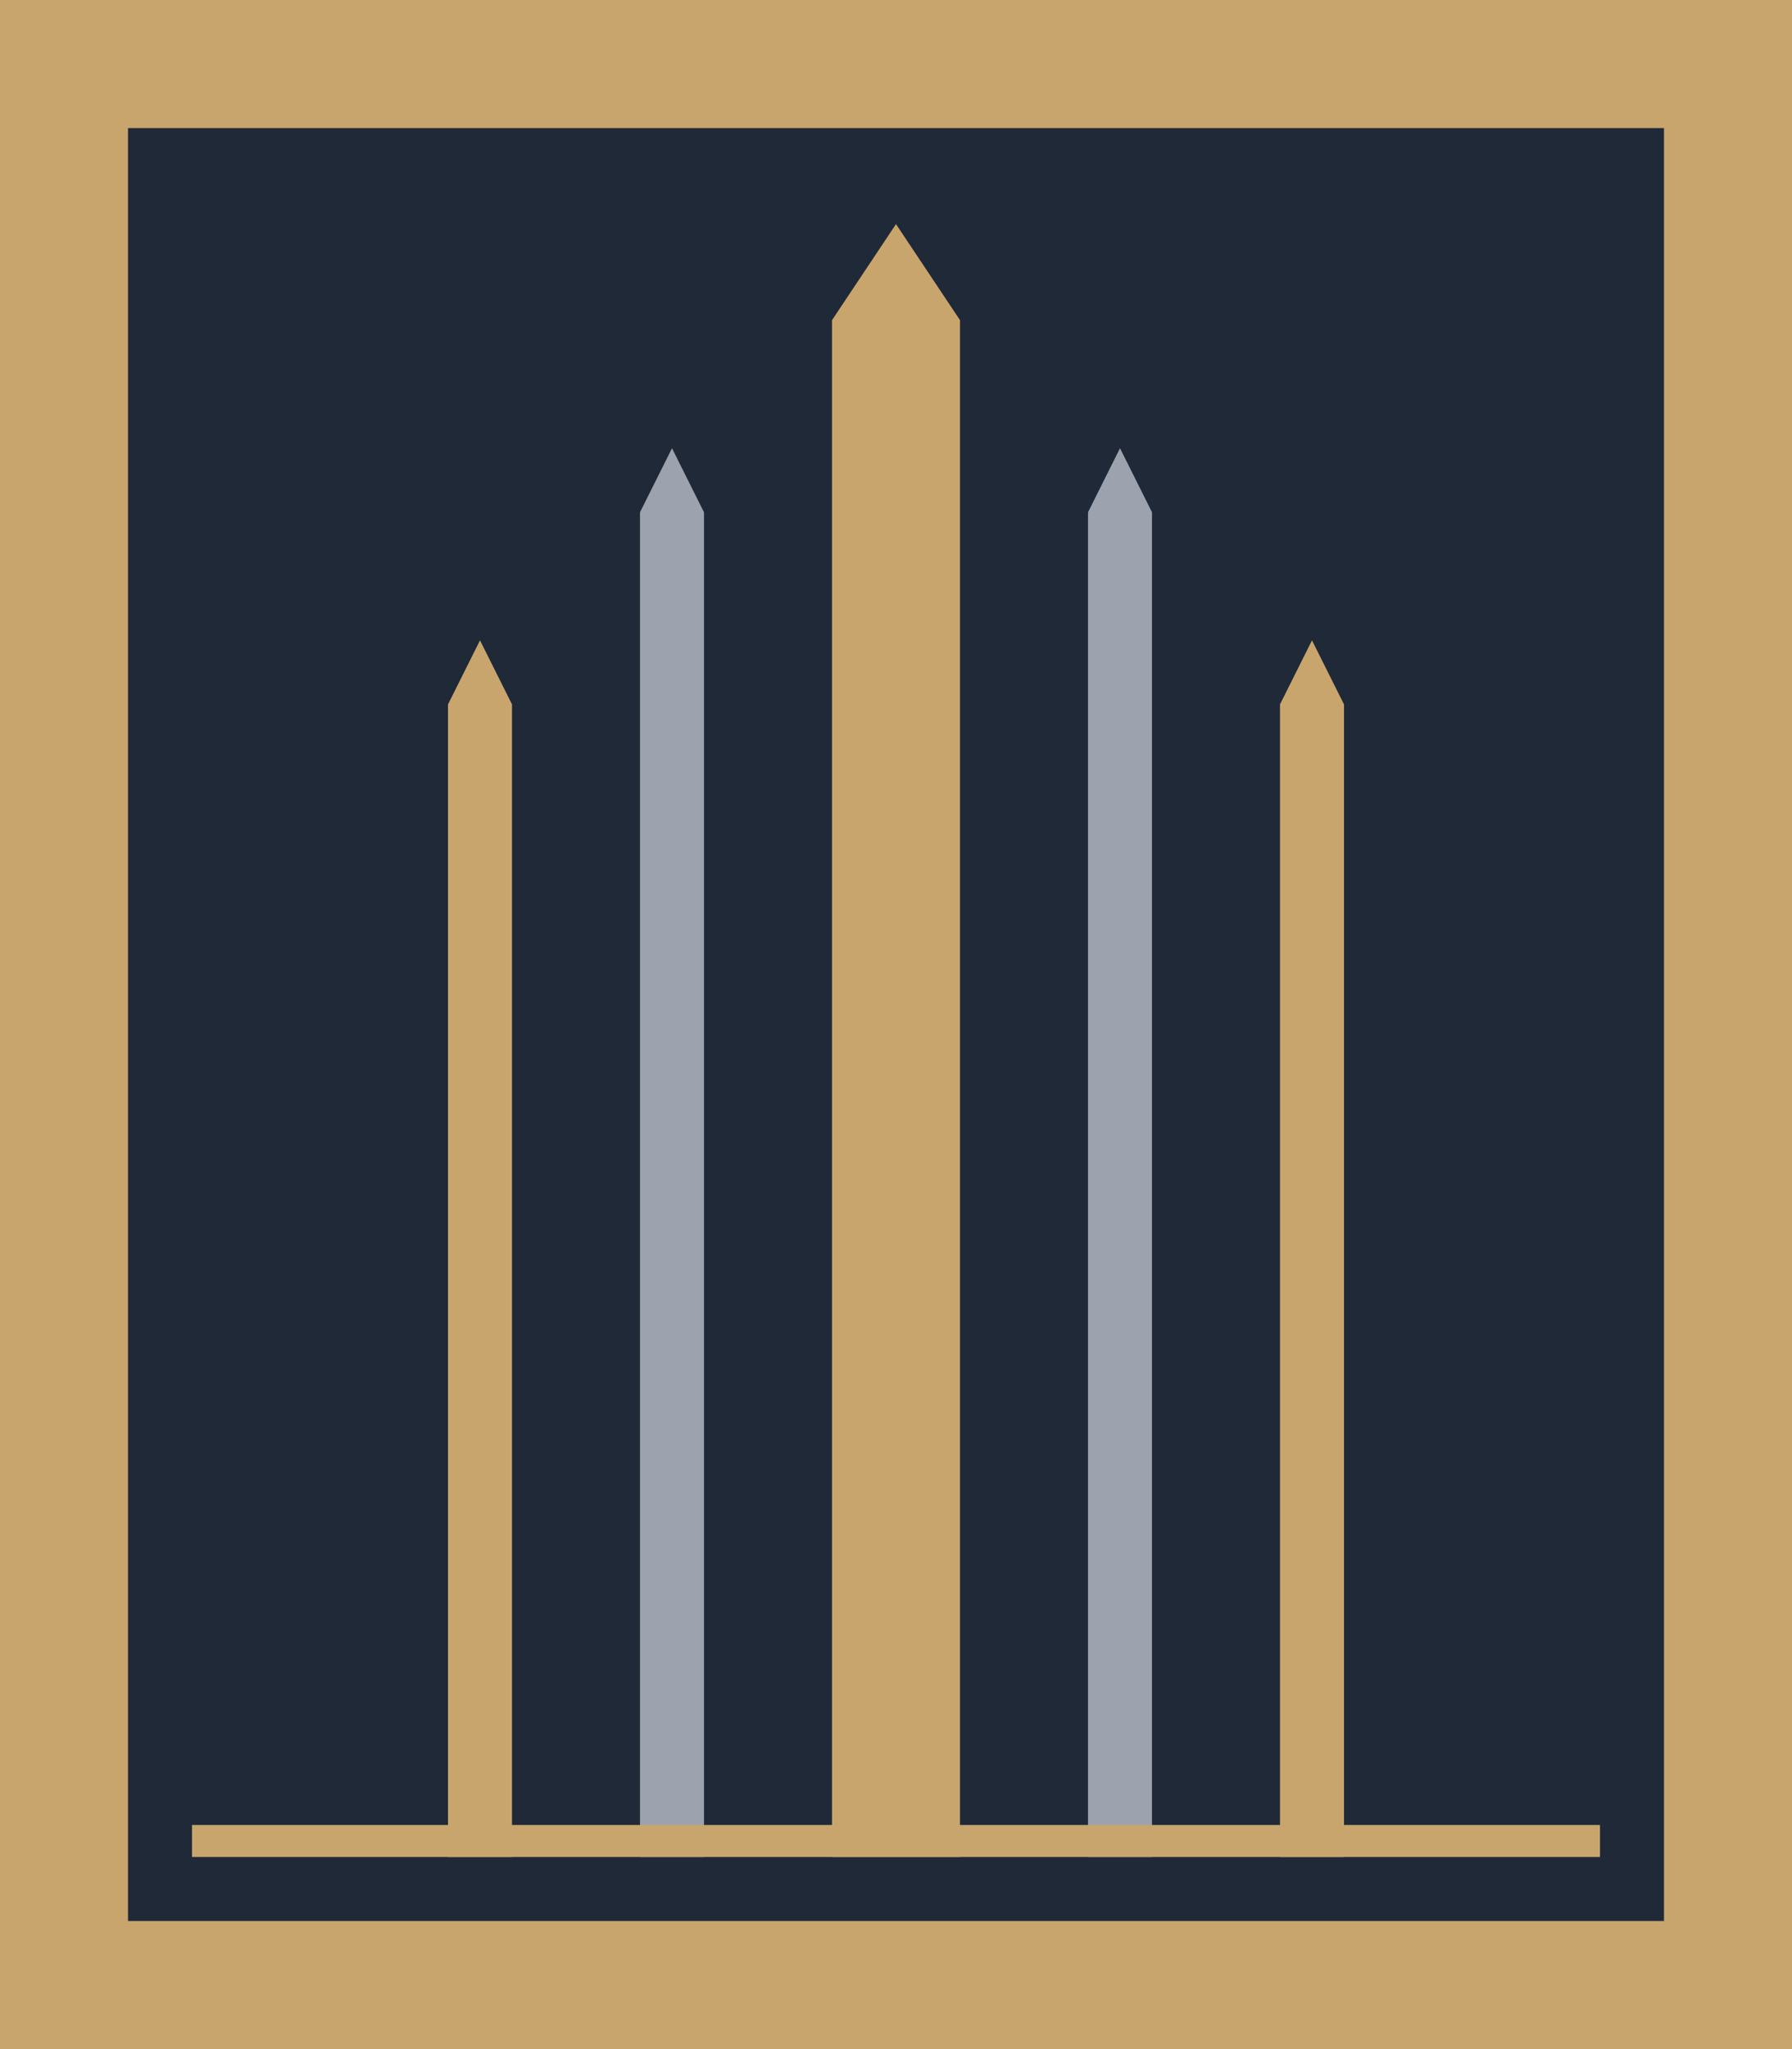 <svg viewBox="0 0 280 320" fill="none" xmlns="http://www.w3.org/2000/svg">
  <!-- Outer Gold Frame -->
  <rect x="10" y="10" width="260" height="300" fill="#1f2937" stroke="#C9A56E" stroke-width="20"/>
  
  <!-- Inner Background -->
  <rect x="30" y="30" width="220" height="260" fill="#1f2937"/>
  
  <!-- Left Outer Tower (Gold) -->
  <polygon points="70,290 70,110 75,100 80,110 80,290" fill="#C9A56E"/>
  
  <!-- Left Inner Tower (Gray) -->
  <polygon points="100,290 100,80 105,70 110,80 110,290" fill="#9CA3AF"/>
  
  <!-- Center Tower (Gold - Tallest) -->
  <polygon points="130,290 130,50 140,35 150,50 150,290" fill="#C9A56E"/>
  
  <!-- Right Inner Tower (Gray) -->
  <polygon points="170,290 170,80 175,70 180,80 180,290" fill="#9CA3AF"/>
  
  <!-- Right Outer Tower (Gold) -->
  <polygon points="200,290 200,110 205,100 210,110 210,290" fill="#C9A56E"/>
  
  <!-- Bottom Gold Line -->
  <rect x="30" y="285" width="220" height="5" fill="#C9A56E"/>
</svg>
